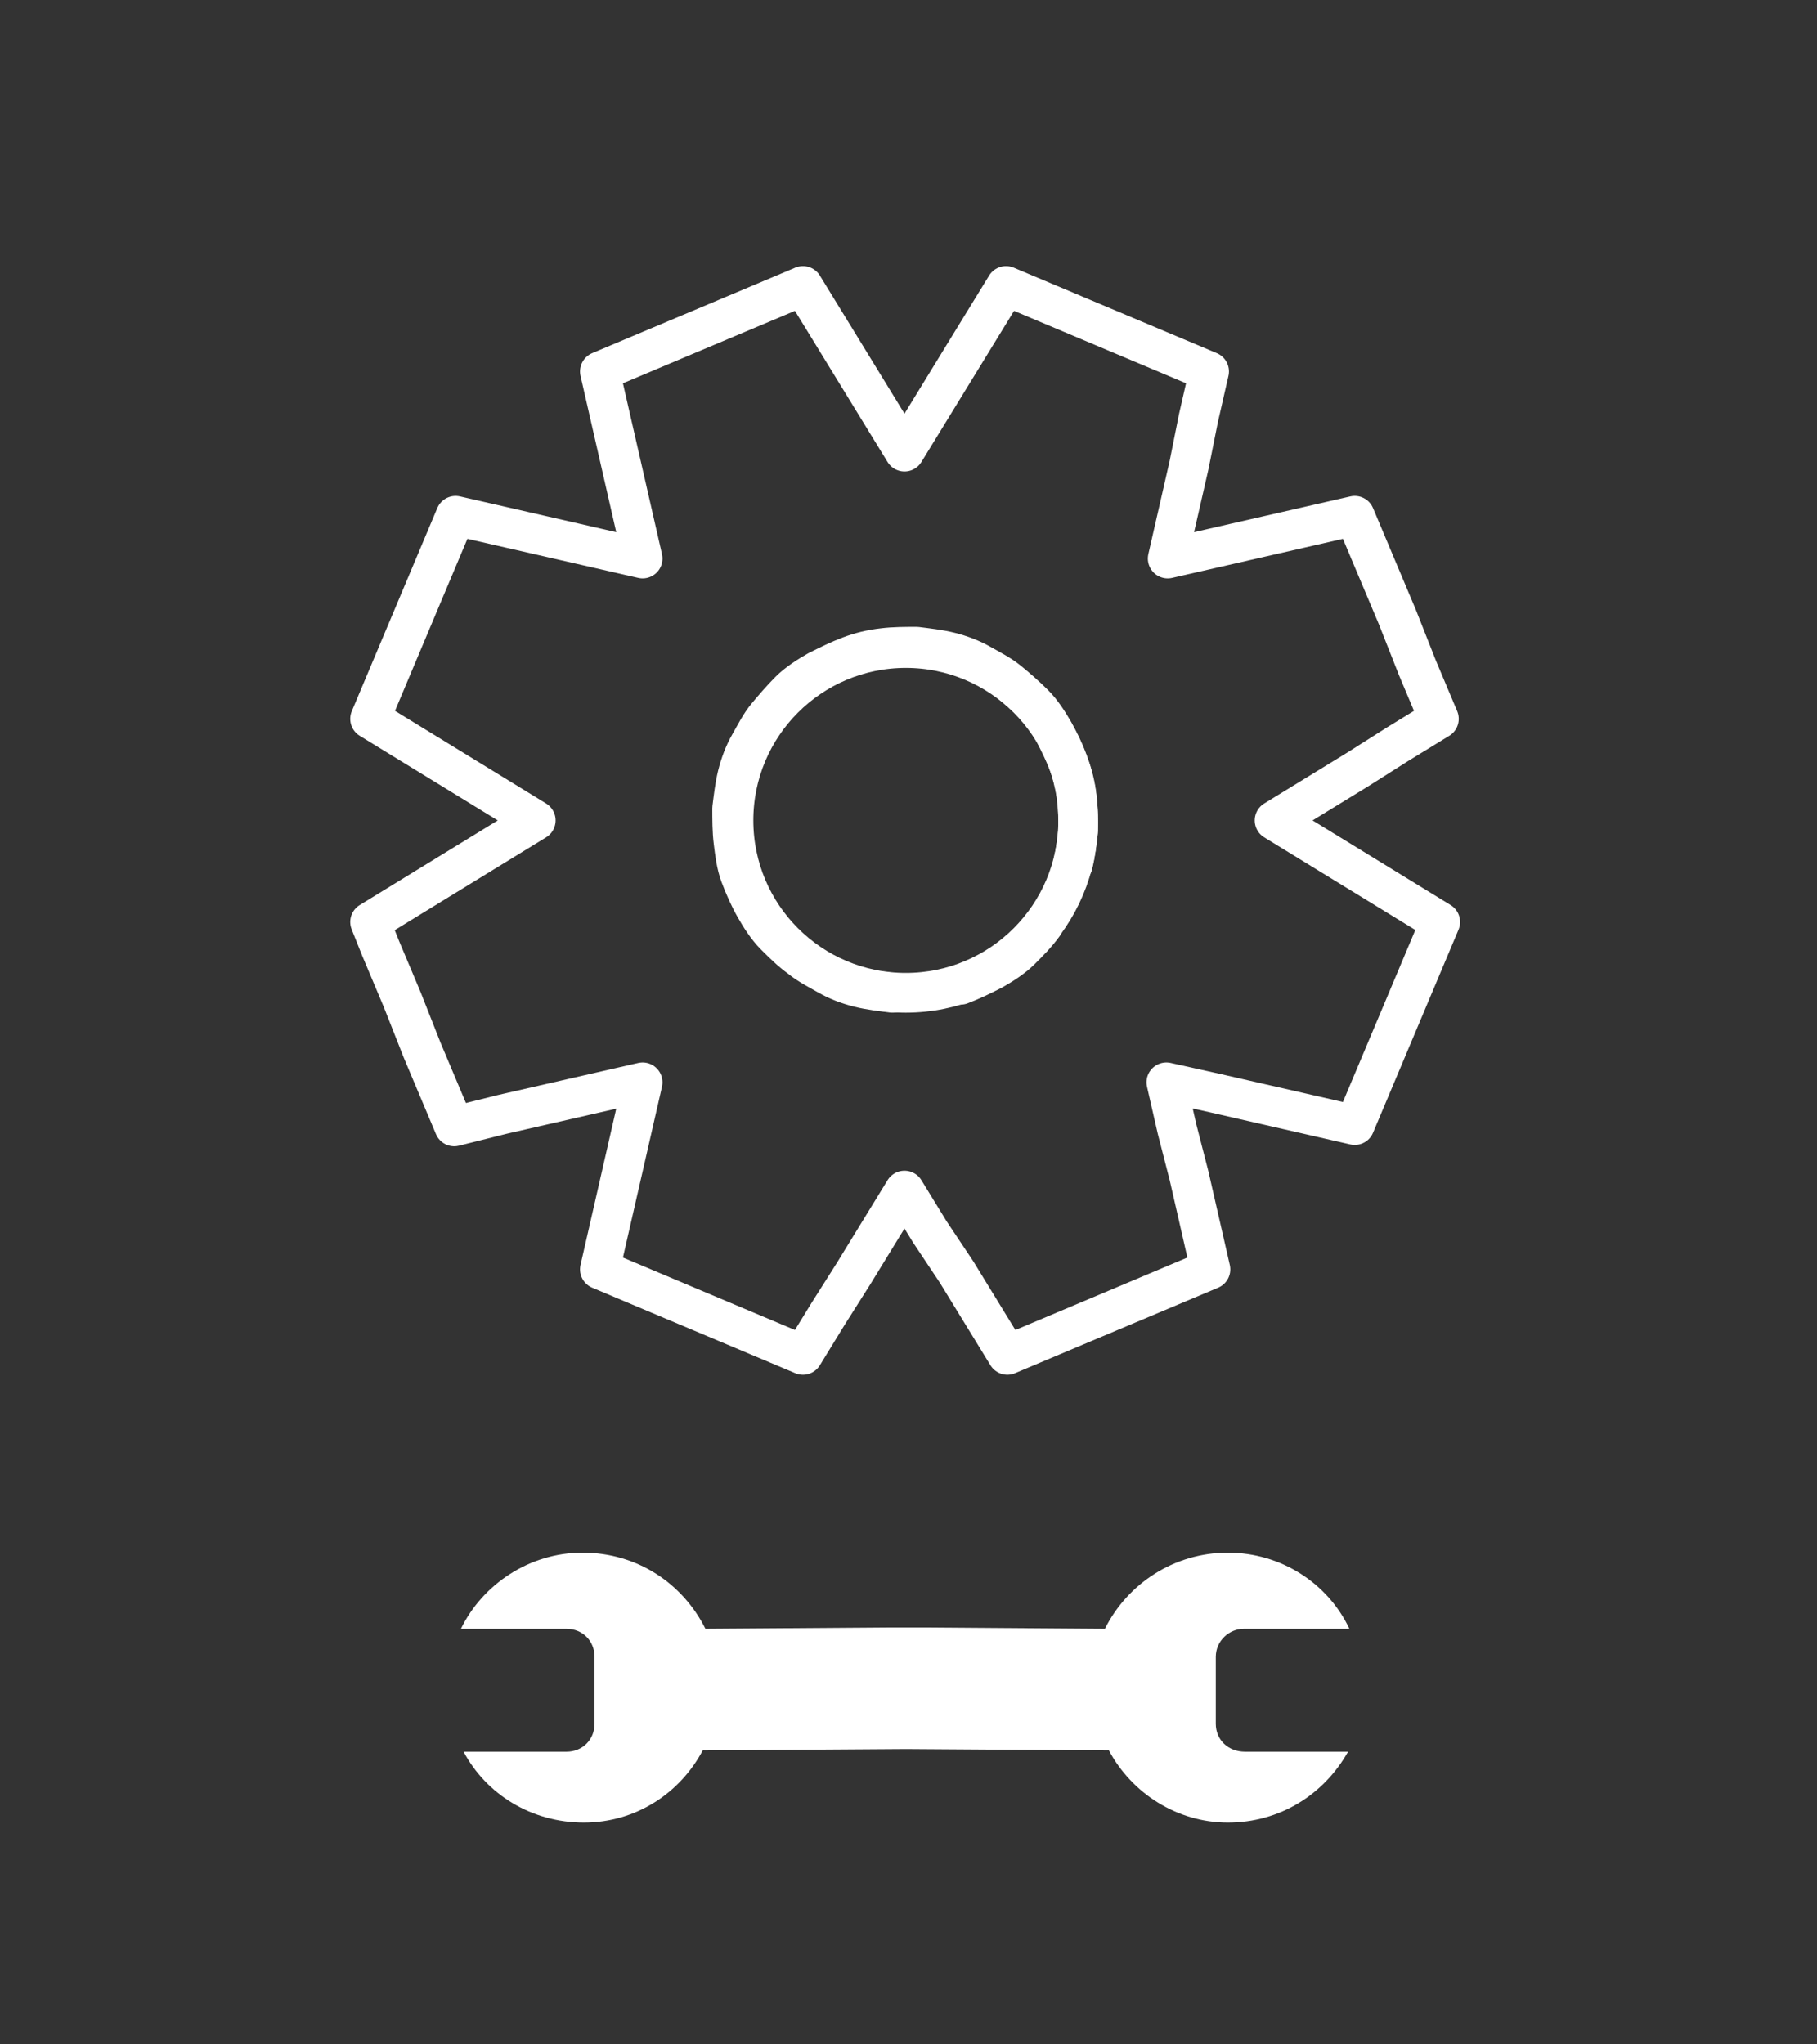 <?xml version="1.0" encoding="utf-8"?>
<!-- Generator: Adobe Illustrator 26.3.1, SVG Export Plug-In . SVG Version: 6.00 Build 0)  -->
<svg version="1.1" id="Ebene_1" xmlns="http://www.w3.org/2000/svg" xmlns:xlink="http://www.w3.org/1999/xlink" x="0px" y="0px"
	 viewBox="0 0 136 153" style="enable-background:new 0 0 136 153;" xml:space="preserve">
<rect x="0" y="0" width="136" height="153" fill="#333333" stroke="none"/>
<style type="text/css">
	.st0{display:none;}
	.st1{display:inline;fill:url(#SVGID_1_);}
	.st2{display:inline;fill:#E6E2FF;}
	.st3{display:inline;}
	.st4{opacity:0.5;fill:#E7E4FF;enable-background:new    ;}
	.st5{fill:none;stroke:#FFFFFF;stroke-width:2.971;stroke-linecap:round;stroke-linejoin:round;}
	.st6{fill:#FFFFFF;}
</style>
<g id="Ebene_1_00000103983540255425111060000007053492426034742451_" class="st0">
	
		<linearGradient id="SVGID_1_" gradientUnits="userSpaceOnUse" x1="68" y1="5659.023" x2="68" y2="5810.023" gradientTransform="matrix(1 0 0 1 0 -5658.023)">
		<stop  offset="0" style="stop-color:#A99AFF;stop-opacity:0.3"/>
		<stop  offset="1" style="stop-color:#A99AFF"/>
	</linearGradient>
	<path class="st1" d="M16,1h104c8.8,0,16,7.2,16,16v119c0,8.8-7.2,16-16,16H16c-8.8,0-16-7.2-16-16V17C0,8.2,7.2,1,16,1z"/>
	<path class="st2" d="M78.3,25.3c0.6,0,1.1,0.2,1.6,0.6c0.4,0.4,0.7,0.9,0.8,1.4v0.3v7.2c2.3,0.5,4.4,1.6,6.1,3.2
		c1.7,1.6,2.8,3.7,3.3,5.9h7.4c0.6,0,1.2,0.2,1.6,0.6c0.4,0.4,0.7,1,0.8,1.5c0,0.6-0.1,1.2-0.5,1.6c-0.4,0.5-0.9,0.8-1.5,0.8h-0.3
		h-7.2v5.4h7.2c0.6,0,1.1,0.2,1.6,0.6c0.4,0.4,0.7,0.9,0.8,1.4v0.3c0,0.6-0.2,1.1-0.6,1.5s-0.9,0.7-1.5,0.8h-0.3h-7.2v5.4h7.2
		c0.6,0,1.1,0.2,1.6,0.6c0.4,0.4,0.7,0.9,0.8,1.4v0.3c0,0.6-0.2,1.1-0.6,1.5s-0.9,0.7-1.5,0.8h-0.3H90c-0.5,2.2-1.6,4.3-3.3,5.9
		c-1.7,1.6-3.8,2.7-6,3.2v7.2c0,0.6-0.2,1.2-0.6,1.6s-1,0.7-1.6,0.7s-1.2-0.1-1.7-0.5S76,85.6,75.9,85v-0.3v-7h-5.6v7
		c0,0.6-0.2,1.1-0.6,1.5s-0.9,0.7-1.5,0.8h-0.3c-0.6,0-1.1-0.2-1.6-0.6c-0.4-0.4-0.7-0.9-0.8-1.4v-0.3v-7h-5.6v7
		c0,0.6-0.2,1.1-0.6,1.5c-0.4,0.4-0.9,0.7-1.5,0.8h-0.3c-0.6,0-1.1-0.2-1.6-0.6c-0.4-0.4-0.7-0.9-0.8-1.4v-0.3V78
		c-2.3-0.5-4.4-1.6-6-3.2c-1.7-1.6-2.8-3.7-3.3-5.9h-7.4c-0.6,0-1.2-0.2-1.6-0.6c-0.4-0.4-0.7-1-0.8-1.5c0-0.6,0.1-1.2,0.5-1.6
		c0.4-0.5,0.9-0.8,1.5-0.8h0.3h7.2V59h-7.2c-0.6,0-1.1-0.2-1.6-0.6C36.3,58,36,57.5,35.9,57v-0.3c0-0.6,0.2-1.1,0.6-1.5
		s0.9-0.7,1.5-0.8h0.3h7.2V49h-7.2c-0.6,0-1.1-0.2-1.6-0.6C36.3,48,36,47.5,35.9,47v-0.3c0-0.6,0.2-1.1,0.6-1.5
		c0.4-0.4,0.9-0.7,1.5-0.8h0.3h7.4c0.5-2.2,1.6-4.3,3.3-5.9c1.7-1.6,3.8-2.7,6-3.2v-7.2c0-0.6,0.2-1.2,0.6-1.6
		c0.4-0.4,1-0.7,1.6-0.7s1.2,0.1,1.7,0.5s0.8,0.9,0.9,1.5v0.3v7h5.6v-7c0-0.6,0.2-1.1,0.6-1.5s0.9-0.7,1.5-0.8h0.3
		c0.6,0,1.1,0.2,1.6,0.6c0.4,0.4,0.7,0.9,0.8,1.4v0.3v7h5.6v-7c0-0.5,0.2-1,0.5-1.4s0.8-0.7,1.3-0.8l0.3-0.1L78.3,25.3z M68,47.1
		c-2.5,0-5,1-6.7,2.7c-1.8,1.8-2.8,4.1-2.8,6.6s1,4.9,2.8,6.6c1.8,1.8,4.2,2.7,6.7,2.7s5-1,6.7-2.7c1.8-1.8,2.8-4.1,2.8-6.6
		s-1-4.9-2.8-6.6C73,48.1,70.5,47.1,68,47.1z M68,51.8c1.3,0,2.5,0.5,3.4,1.4s1.4,2.1,1.4,3.3s-0.5,2.4-1.4,3.3
		c-0.9,0.9-2.1,1.4-3.4,1.4s-2.5-0.5-3.4-1.4s-1.4-2.1-1.4-3.3s0.5-2.4,1.4-3.3C65.5,52.2,66.8,51.8,68,51.8z"/>
	<g class="st3">
		<path class="st4" d="M30.5,127.3h10c2.2,0,4,1.8,4,4l0,0c0,2.2-1.8,4-4,4h-10c-2.2,0-4-1.8-4-4l0,0
			C26.5,129.1,28.3,127.3,30.5,127.3z"/>
		<path class="st4" d="M62.7,127.3h10c2.2,0,4,1.8,4,4l0,0c0,2.2-1.8,4-4,4h-10c-2.2,0-4-1.8-4-4l0,0
			C58.7,129.1,60.5,127.3,62.7,127.3z"/>
		<path class="st4" d="M94.9,127.3h10c2.2,0,4,1.8,4,4l0,0c0,2.2-1.8,4-4,4h-10c-2.2,0-4-1.8-4-4l0,0
			C90.9,129.1,92.7,127.3,94.9,127.3z"/>
	</g>
</g>
<polygon class="st5" points="101.6,57.6 98.5,59.5 95.4,61.4 98.5,63.3 101.6,65.2 104.7,67.1 107.8,69 107,70.9 106.2,72.8 
	105.4,74.7 104.6,76.6 103.8,78.5 103,80.4 102.2,82.3 101.4,84.2 97.9,83.4 94.4,82.6 90.9,81.8 87.3,81 88.1,84.5 89,88 
	89.8,91.5 90.6,95 88.7,95.8 86.8,96.6 84.9,97.4 83,98.2 81.1,99 79.2,99.8 77.3,100.6 75.4,101.4 73.5,98.3 71.6,95.2 69.6,92.2 
	67.7,89.1 65.8,92.2 63.9,95.3 62,98.3 60.1,101.4 58.2,100.6 56.3,99.8 54.4,99 52.5,98.2 50.6,97.4 48.7,96.6 46.8,95.8 44.9,95 
	45.7,91.5 46.5,88 47.3,84.5 48.1,81 44.6,81.8 41.1,82.6 37.6,83.4 34,84.3 33.2,82.4 32.4,80.5 31.6,78.6 30.1,74.8 29.3,72.9 
	28.5,71 27.7,69 30.8,67.1 33.9,65.2 37,63.3 40.1,61.4 37,59.5 33.9,57.6 30.8,55.7 27.7,53.8 28.5,51.9 29.3,50 30.1,48.1 
	30.9,46.2 31.7,44.3 32.5,42.4 33.3,40.5 34.1,38.6 37.6,39.4 41.1,40.2 44.6,41 48.1,41.8 47.3,38.3 46.5,34.8 45.7,31.3 
	44.9,27.8 46.8,27 48.7,26.2 50.6,25.4 52.5,24.6 54.4,23.8 56.3,23 58.2,22.2 60.1,21.4 62,24.5 63.9,27.6 65.8,30.7 67.7,33.8 
	69.6,30.7 71.5,27.6 73.4,24.5 75.3,21.4 77.2,22.2 79.1,23 81,23.8 82.9,24.6 84.8,25.4 86.7,26.2 88.6,27 90.5,27.8 89.7,31.3 
	89,34.8 88.2,38.3 87.4,41.8 90.9,41 94.4,40.2 97.9,39.4 101.4,38.6 102.2,40.5 103,42.4 103.8,44.3 104.6,46.2 106.1,50 
	106.9,51.9 107.7,53.8 104.6,55.7 "/>
<path id="path4356" class="st5" d="M78.1,69.2c-0.5,0.7-1.1,1.3-1.7,1.9s-1.4,1.1-2.1,1.5c-0.8,0.4-1.6,0.8-2.4,1.1 M66.8,74.3
	c-0.8-0.1-1.7-0.2-2.5-0.4c-0.8-0.2-1.6-0.5-2.3-0.9s-1.5-0.8-2.1-1.3c-0.7-0.5-1.3-1.1-1.9-1.7c-0.6-0.6-1.1-1.4-1.5-2.1
	s-0.8-1.6-1.1-2.4S55,63.8,54.9,63s-0.1-1.7-0.1-2.5c0.1-0.8,0.2-1.7,0.4-2.5s0.5-1.6,0.9-2.3s0.8-1.5,1.3-2.1s1.1-1.3,1.7-1.9
	s1.4-1.1,2.1-1.5c0.8-0.4,1.6-0.8,2.4-1.1s1.6-0.5,2.5-0.6c0.8-0.1,1.7-0.1,2.5-0.1c0.8,0.1,1.7,0.2,2.5,0.4s1.6,0.5,2.3,0.9
	c0.7,0.4,1.5,0.8,2.1,1.3s1.3,1.1,1.9,1.7c0.6,0.6,1.1,1.4,1.5,2.1c0.4,0.8,0.8,1.6,1.1,2.4c0.3,0.8,0.5,1.6,0.6,2.5
	c0.1,0.8,0.1,1.7,0.1,2.5c-0.1,0.8-0.2,1.7-0.4,2.5"/>
<path class="st6" d="M91,129l0-5c0-1.2,1-2.1,2.1-2.1l7.9,0c-1.6-3.4-5.1-5.7-9.1-5.7c-4,0-7.5,2.3-9.2,5.7L69,121.8c0,0,0,0,0,0
	l-1.2,0l-1.2,0c0,0,0,0,0,0l-13.8,0.1c-1.7-3.4-5.1-5.7-9.2-5.7c-4,0-7.5,2.4-9.1,5.7l7.9,0c1.2,0,2.1,0.9,2.1,2.1l0,5
	c0,1.2-0.9,2.1-2.1,2.1l-7.7,0c1.7,3.2,5.1,5.3,9,5.3c3.9,0,7.2-2.2,8.9-5.4l15.2-0.1l15.2,0.1c1.7,3.2,5.1,5.4,8.9,5.4
	c3.9,0,7.2-2.1,9-5.3l-7.7,0C91.9,131.1,91,130.2,91,129z"/>
<circle class="st5" cx="67.8" cy="61.4" r="12.9"/>
</svg>
